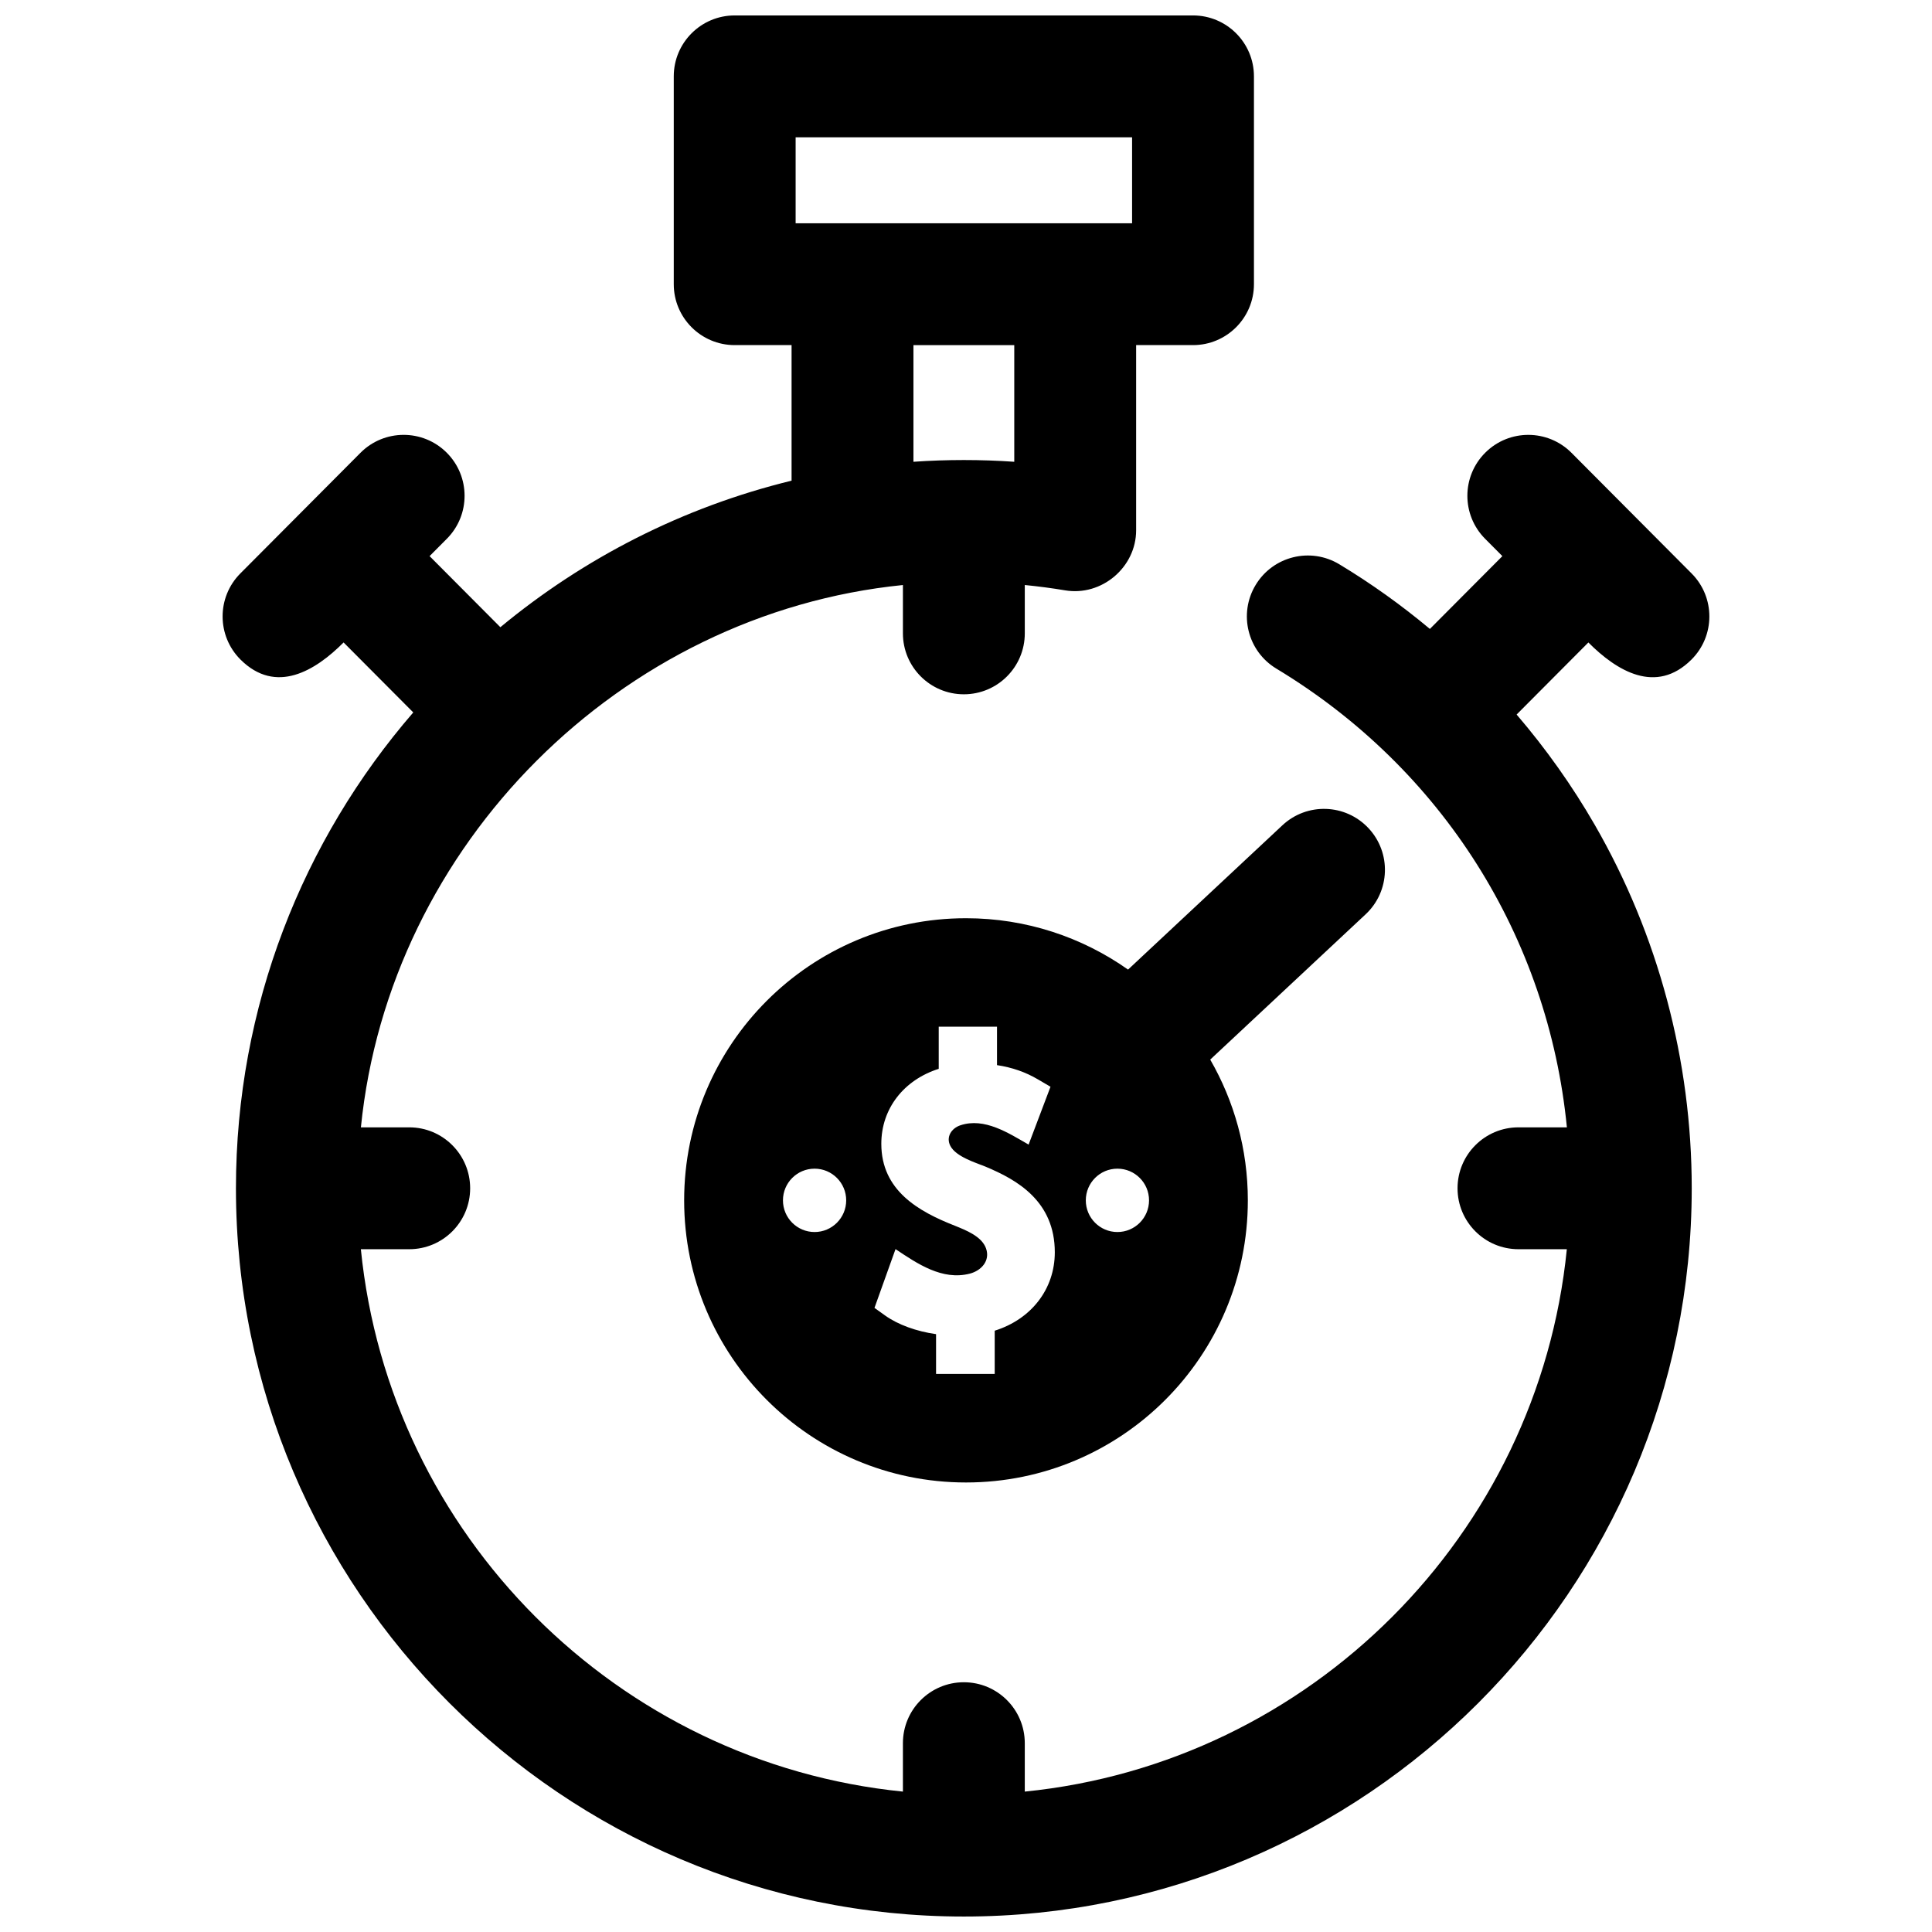 <?xml version="1.0" encoding="UTF-8"?>
<!-- Uploaded to: ICON Repo, www.svgrepo.com, Generator: ICON Repo Mixer Tools -->
<svg width="800px" height="800px" version="1.1" viewBox="144 144 512 512" xmlns="http://www.w3.org/2000/svg">
 <defs>
  <clipPath id="a">
   <path d="m202 148.09h395v503.81h-395z"/>
  </clipPath>
 </defs>
 <path d="m506.67 363.48c-6.094-6.516-16.309-6.859-22.824-0.766l-40.902 38.238c-12.152-8.566-26.957-13.613-42.945-13.613-41.254 0-74.691 33.473-74.691 74.766s33.441 74.766 74.691 74.766c41.254 0 74.691-33.473 74.691-74.766 0-13.59-3.641-26.32-9.969-37.301l41.184-38.504c6.512-6.086 6.856-16.305 0.766-22.82zm-146.8 107.02c-4.629 0-8.379-3.758-8.379-8.395s3.75-8.395 8.379-8.395 8.379 3.758 8.379 8.395c0 4.633-3.754 8.395-8.379 8.395zm47.738 26.148v11.465h-15.543v-10.547c-5.16-0.727-10.078-2.496-13.492-4.938l-2.828-2.023 5.578-15.578c5.746 3.84 12.359 8.387 19.684 6.5 3.043-0.785 5.461-3.418 4.301-6.691-1.141-3.219-5.402-4.844-8.254-6.004-9.617-3.773-19.496-9.324-19.496-21.715 0-9.328 5.969-16.93 15.215-19.867v-11.164h15.445v10.184c3.988 0.602 7.559 1.844 10.828 3.766l3.348 1.965-5.801 15.328c-5.285-3.027-11.707-7.266-18.105-5.106-2.363 0.797-3.863 3.121-2.621 5.477 1.496 2.836 6.559 4.356 9.211 5.453-8.965-3.711 8.582 3.504 0 0 8.582 3.504 18.457 9.262 18.457 22.715-0.004 9.781-6.258 17.746-15.926 20.781zm32.52-26.148c-4.629 0-8.379-3.758-8.379-8.395s3.75-8.395 8.379-8.395 8.379 3.758 8.379 8.395c0 4.633-3.75 8.395-8.379 8.395z"/>
 <g clip-path="url(#a)">
  <path d="m545.92 333.36 19.016-19.098c7.496 7.527 17.91 13.898 27.309 4.543 6.32-6.293 6.34-16.516 0.047-22.836l-31.832-31.969c-6.293-6.32-16.516-6.34-22.836-0.047s-6.34 16.516-0.047 22.836l4.57 4.59-19.211 19.293c-7.543-6.301-15.562-12.043-24.008-17.137-7.633-4.606-17.559-2.152-22.168 5.484s-2.152 17.562 5.484 22.168c44.055 26.582 72.047 71.234 77 121.57h-12.832c-8.918 0-16.148 7.231-16.148 16.148 0 8.918 7.231 16.148 16.148 16.148h12.816c-7.586 75.742-67.957 136.15-143.65 143.74v-12.832c0-8.918-7.231-16.148-16.148-16.148-8.918 0-16.148 7.231-16.148 16.148v12.832c-75.699-7.598-136.07-68-143.65-143.74h12.816c8.918 0 16.148-7.231 16.148-16.148 0-8.918-7.231-16.148-16.148-16.148h-12.805c7.508-74.926 68.738-136.18 143.64-143.72v12.809c0 8.918 7.231 16.148 16.148 16.148 8.918 0 16.148-7.231 16.148-16.148v-12.812c3.578 0.355 7.141 0.82 10.684 1.414 9.684 1.625 18.824-6.098 18.824-15.922v-49.07h15.074c8.918 0 16.148-7.231 16.148-16.148v-55.07c0-8.918-7.231-16.148-16.148-16.148h-121.46c-8.918 0-16.148 7.231-16.148 16.148v55.07c0 8.918 7.231 16.148 16.148 16.148h15.074v35.926c-28.777 7.012-55.043 20.504-77.172 38.832l-18.758-18.84 4.57-4.59c6.293-6.32 6.269-16.543-0.047-22.836-6.32-6.293-16.543-6.269-22.836 0.047l-31.832 31.969c-6.293 6.32-6.269 16.543 0.047 22.836 9.379 9.34 19.82 2.981 27.309-4.543l18.465 18.543c-29.266 33.844-46.992 77.938-46.992 126.1 0 106.42 86.535 193 192.9 193 106.37 0 192.9-86.578 192.9-193 0-33.863-8.895-67.18-25.723-96.348-5.984-10.371-12.926-20.141-20.691-29.199zm-133.13-66.984c-8.891-0.617-17.828-0.617-26.719 0v-30.914h26.719zm-57.941-85.984h89.164v22.777h-89.164z"/>
 </g>
</svg>
